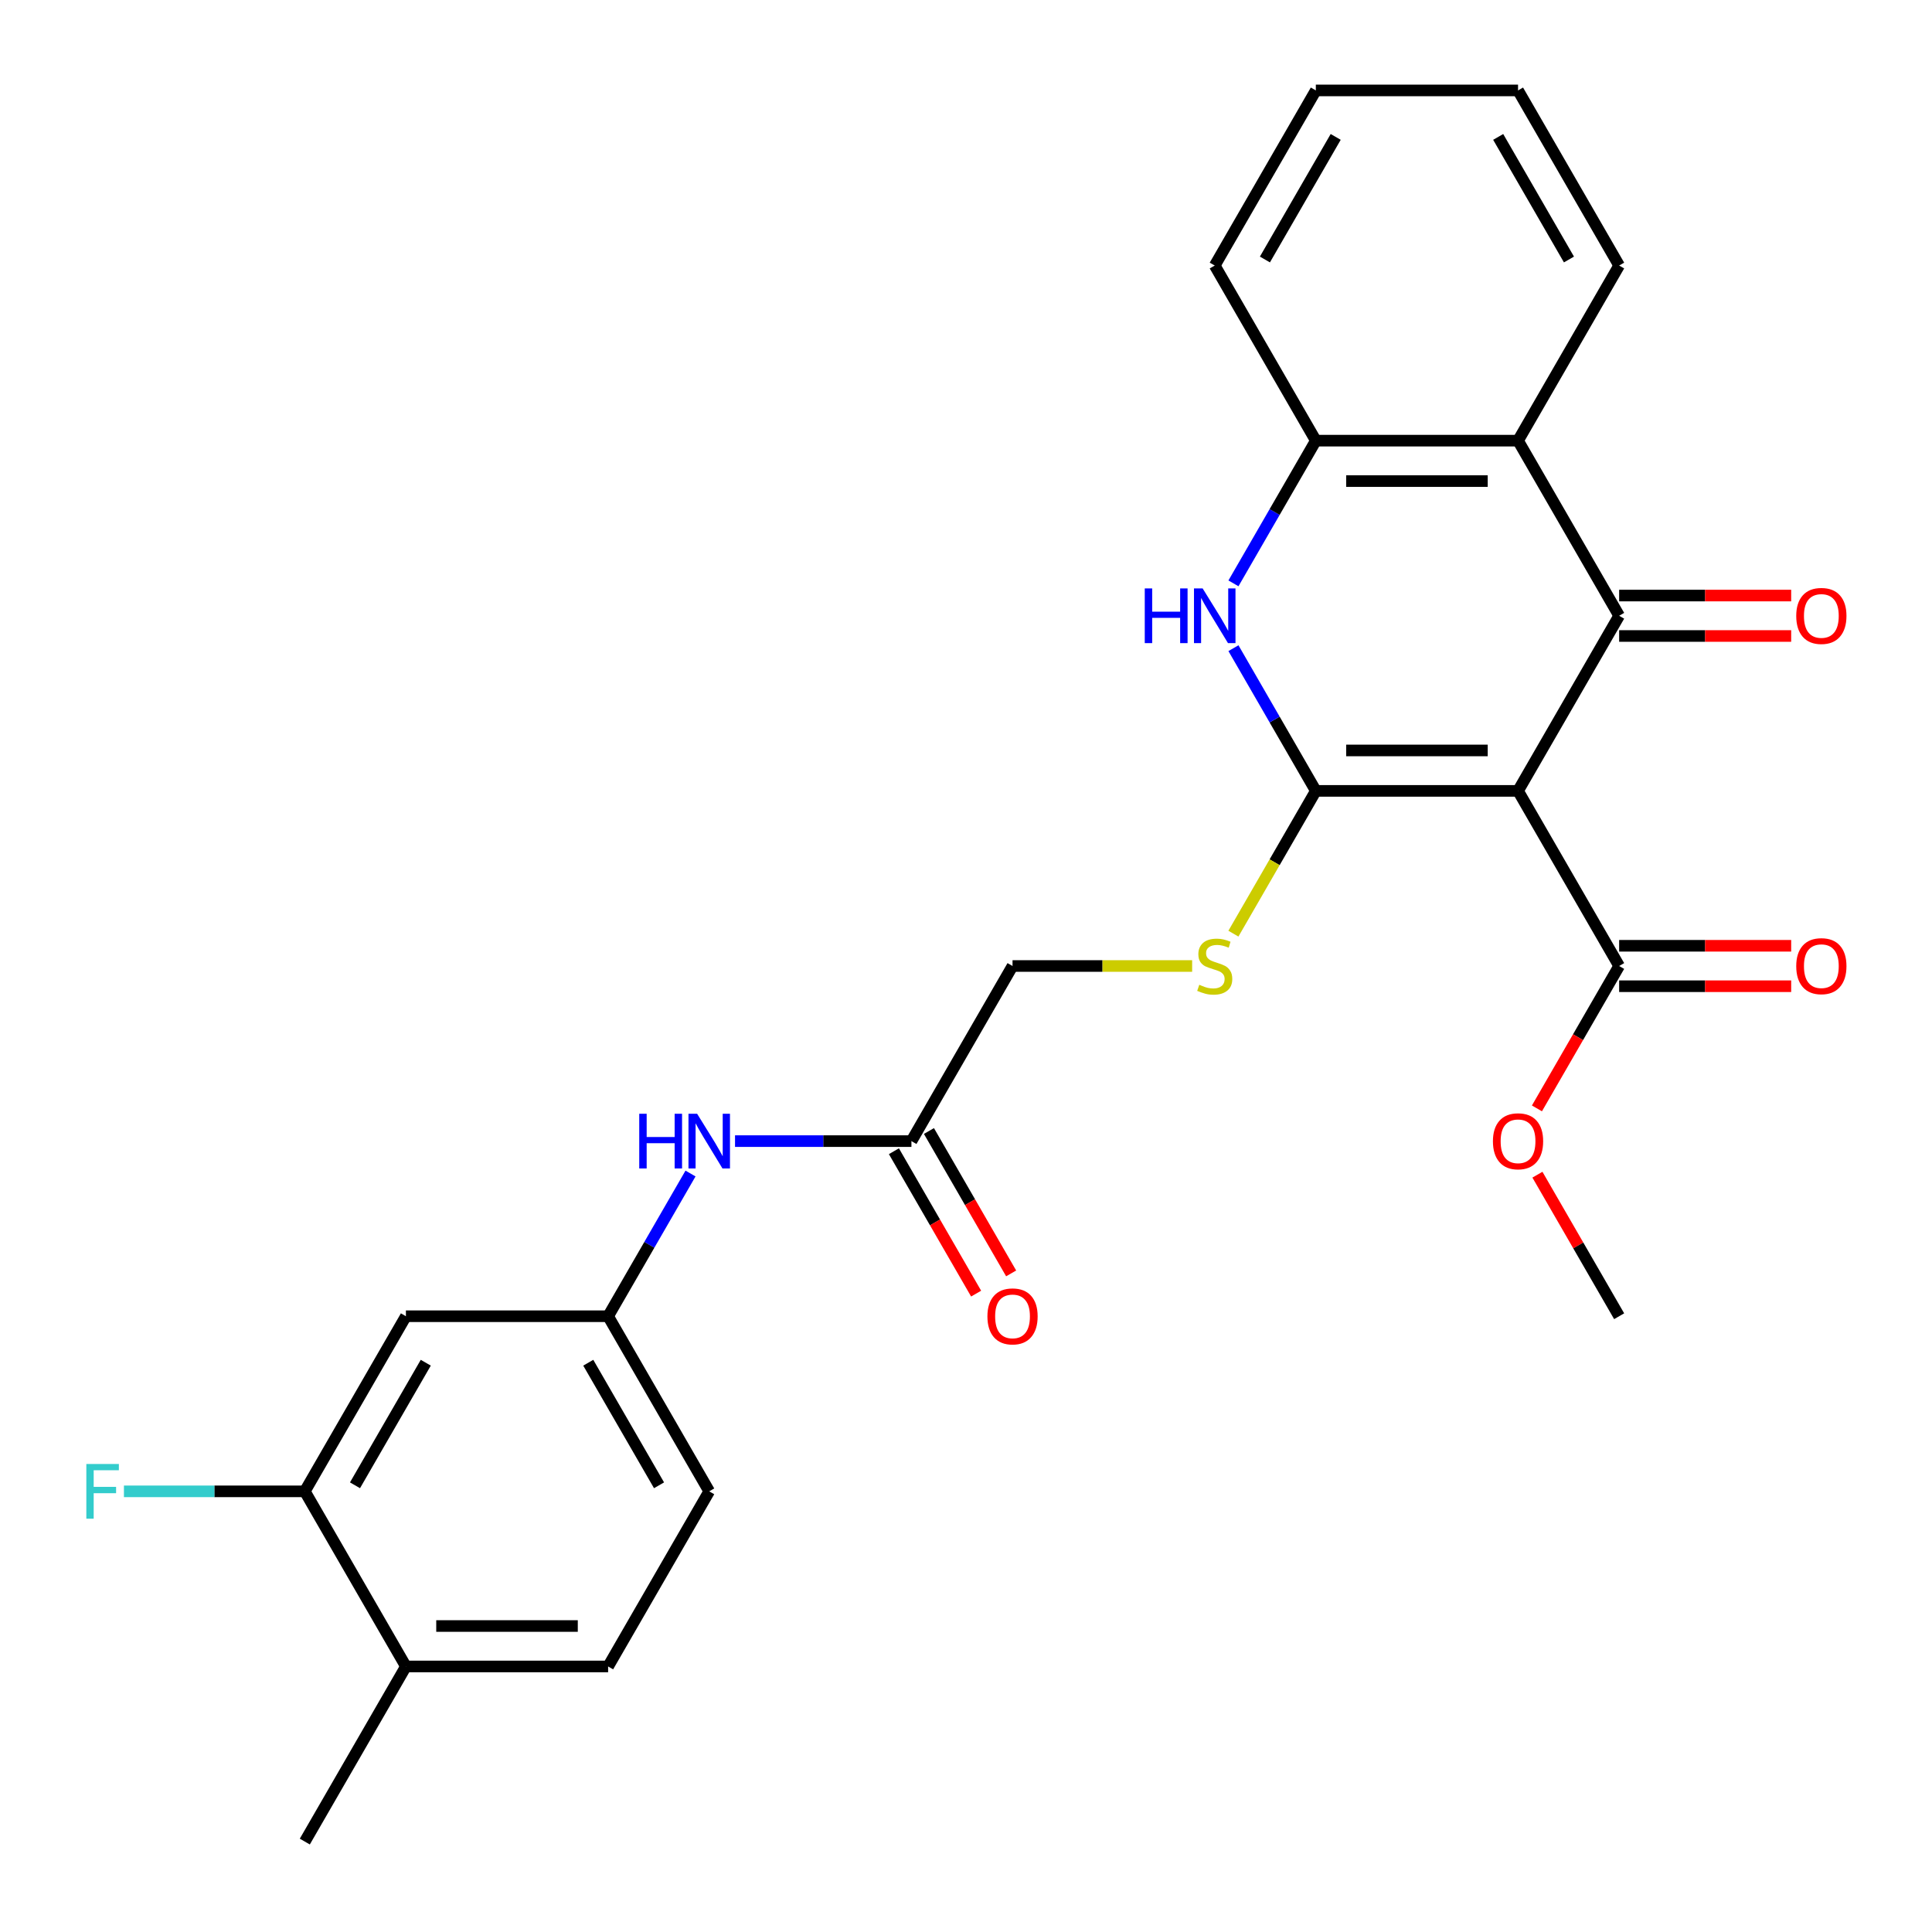 <?xml version='1.0' encoding='iso-8859-1'?>
<svg version='1.1' baseProfile='full'
              xmlns='http://www.w3.org/2000/svg'
                      xmlns:rdkit='http://www.rdkit.org/xml'
                      xmlns:xlink='http://www.w3.org/1999/xlink'
                  xml:space='preserve'
width='1000px' height='1000px' viewBox='0 0 1000 1000'>
<!-- END OF HEADER -->
<rect style='opacity:1.0;fill:#FFFFFF;stroke:none' width='1000' height='1000' x='0' y='0'> </rect>
<path class='bond-0' d='M 785.736,409.361 L 681.075,409.361' style='fill:none;fill-rule:evenodd;stroke:#000000;stroke-width:6px;stroke-linecap:butt;stroke-linejoin:miter;stroke-opacity:1' />
<path class='bond-0' d='M 770.037,388.429 L 696.774,388.429' style='fill:none;fill-rule:evenodd;stroke:#000000;stroke-width:6px;stroke-linecap:butt;stroke-linejoin:miter;stroke-opacity:1' />
<path class='bond-1' d='M 785.736,409.361 L 838.067,318.722' style='fill:none;fill-rule:evenodd;stroke:#000000;stroke-width:6px;stroke-linecap:butt;stroke-linejoin:miter;stroke-opacity:1' />
<path class='bond-5' d='M 785.736,409.361 L 838.067,500' style='fill:none;fill-rule:evenodd;stroke:#000000;stroke-width:6px;stroke-linecap:butt;stroke-linejoin:miter;stroke-opacity:1' />
<path class='bond-2' d='M 681.075,409.361 L 659.753,372.43' style='fill:none;fill-rule:evenodd;stroke:#000000;stroke-width:6px;stroke-linecap:butt;stroke-linejoin:miter;stroke-opacity:1' />
<path class='bond-2' d='M 659.753,372.43 L 638.431,335.498' style='fill:none;fill-rule:evenodd;stroke:#0000FF;stroke-width:6px;stroke-linecap:butt;stroke-linejoin:miter;stroke-opacity:1' />
<path class='bond-6' d='M 681.075,409.361 L 659.741,446.312' style='fill:none;fill-rule:evenodd;stroke:#000000;stroke-width:6px;stroke-linecap:butt;stroke-linejoin:miter;stroke-opacity:1' />
<path class='bond-6' d='M 659.741,446.312 L 638.408,483.263' style='fill:none;fill-rule:evenodd;stroke:#CCCC00;stroke-width:6px;stroke-linecap:butt;stroke-linejoin:miter;stroke-opacity:1' />
<path class='bond-3' d='M 838.067,318.722 L 785.736,228.082' style='fill:none;fill-rule:evenodd;stroke:#000000;stroke-width:6px;stroke-linecap:butt;stroke-linejoin:miter;stroke-opacity:1' />
<path class='bond-10' d='M 838.067,329.188 L 882.589,329.188' style='fill:none;fill-rule:evenodd;stroke:#000000;stroke-width:6px;stroke-linecap:butt;stroke-linejoin:miter;stroke-opacity:1' />
<path class='bond-10' d='M 882.589,329.188 L 927.111,329.188' style='fill:none;fill-rule:evenodd;stroke:#FF0000;stroke-width:6px;stroke-linecap:butt;stroke-linejoin:miter;stroke-opacity:1' />
<path class='bond-10' d='M 838.067,308.256 L 882.589,308.256' style='fill:none;fill-rule:evenodd;stroke:#000000;stroke-width:6px;stroke-linecap:butt;stroke-linejoin:miter;stroke-opacity:1' />
<path class='bond-10' d='M 882.589,308.256 L 927.111,308.256' style='fill:none;fill-rule:evenodd;stroke:#FF0000;stroke-width:6px;stroke-linecap:butt;stroke-linejoin:miter;stroke-opacity:1' />
<path class='bond-27' d='M 638.431,301.945 L 659.753,265.014' style='fill:none;fill-rule:evenodd;stroke:#0000FF;stroke-width:6px;stroke-linecap:butt;stroke-linejoin:miter;stroke-opacity:1' />
<path class='bond-27' d='M 659.753,265.014 L 681.075,228.082' style='fill:none;fill-rule:evenodd;stroke:#000000;stroke-width:6px;stroke-linecap:butt;stroke-linejoin:miter;stroke-opacity:1' />
<path class='bond-4' d='M 785.736,228.082 L 681.075,228.082' style='fill:none;fill-rule:evenodd;stroke:#000000;stroke-width:6px;stroke-linecap:butt;stroke-linejoin:miter;stroke-opacity:1' />
<path class='bond-4' d='M 770.037,249.015 L 696.774,249.015' style='fill:none;fill-rule:evenodd;stroke:#000000;stroke-width:6px;stroke-linecap:butt;stroke-linejoin:miter;stroke-opacity:1' />
<path class='bond-21' d='M 785.736,228.082 L 838.067,137.443' style='fill:none;fill-rule:evenodd;stroke:#000000;stroke-width:6px;stroke-linecap:butt;stroke-linejoin:miter;stroke-opacity:1' />
<path class='bond-22' d='M 681.075,228.082 L 628.745,137.443' style='fill:none;fill-rule:evenodd;stroke:#000000;stroke-width:6px;stroke-linecap:butt;stroke-linejoin:miter;stroke-opacity:1' />
<path class='bond-14' d='M 838.067,510.466 L 882.589,510.466' style='fill:none;fill-rule:evenodd;stroke:#000000;stroke-width:6px;stroke-linecap:butt;stroke-linejoin:miter;stroke-opacity:1' />
<path class='bond-14' d='M 882.589,510.466 L 927.111,510.466' style='fill:none;fill-rule:evenodd;stroke:#FF0000;stroke-width:6px;stroke-linecap:butt;stroke-linejoin:miter;stroke-opacity:1' />
<path class='bond-14' d='M 838.067,489.534 L 882.589,489.534' style='fill:none;fill-rule:evenodd;stroke:#000000;stroke-width:6px;stroke-linecap:butt;stroke-linejoin:miter;stroke-opacity:1' />
<path class='bond-14' d='M 882.589,489.534 L 927.111,489.534' style='fill:none;fill-rule:evenodd;stroke:#FF0000;stroke-width:6px;stroke-linecap:butt;stroke-linejoin:miter;stroke-opacity:1' />
<path class='bond-19' d='M 838.067,500 L 816.791,536.851' style='fill:none;fill-rule:evenodd;stroke:#000000;stroke-width:6px;stroke-linecap:butt;stroke-linejoin:miter;stroke-opacity:1' />
<path class='bond-19' d='M 816.791,536.851 L 795.515,573.703' style='fill:none;fill-rule:evenodd;stroke:#FF0000;stroke-width:6px;stroke-linecap:butt;stroke-linejoin:miter;stroke-opacity:1' />
<path class='bond-16' d='M 617.048,500 L 570.566,500' style='fill:none;fill-rule:evenodd;stroke:#CCCC00;stroke-width:6px;stroke-linecap:butt;stroke-linejoin:miter;stroke-opacity:1' />
<path class='bond-16' d='M 570.566,500 L 524.084,500' style='fill:none;fill-rule:evenodd;stroke:#000000;stroke-width:6px;stroke-linecap:butt;stroke-linejoin:miter;stroke-opacity:1' />
<path class='bond-7' d='M 157.77,771.918 L 210.1,681.278' style='fill:none;fill-rule:evenodd;stroke:#000000;stroke-width:6px;stroke-linecap:butt;stroke-linejoin:miter;stroke-opacity:1' />
<path class='bond-7' d='M 183.747,768.788 L 220.379,705.34' style='fill:none;fill-rule:evenodd;stroke:#000000;stroke-width:6px;stroke-linecap:butt;stroke-linejoin:miter;stroke-opacity:1' />
<path class='bond-18' d='M 157.77,771.918 L 110.957,771.918' style='fill:none;fill-rule:evenodd;stroke:#000000;stroke-width:6px;stroke-linecap:butt;stroke-linejoin:miter;stroke-opacity:1' />
<path class='bond-18' d='M 110.957,771.918 L 64.145,771.918' style='fill:none;fill-rule:evenodd;stroke:#33CCCC;stroke-width:6px;stroke-linecap:butt;stroke-linejoin:miter;stroke-opacity:1' />
<path class='bond-29' d='M 157.77,771.918 L 210.1,862.557' style='fill:none;fill-rule:evenodd;stroke:#000000;stroke-width:6px;stroke-linecap:butt;stroke-linejoin:miter;stroke-opacity:1' />
<path class='bond-8' d='M 210.1,681.278 L 314.761,681.278' style='fill:none;fill-rule:evenodd;stroke:#000000;stroke-width:6px;stroke-linecap:butt;stroke-linejoin:miter;stroke-opacity:1' />
<path class='bond-9' d='M 471.753,590.639 L 524.084,500' style='fill:none;fill-rule:evenodd;stroke:#000000;stroke-width:6px;stroke-linecap:butt;stroke-linejoin:miter;stroke-opacity:1' />
<path class='bond-11' d='M 471.753,590.639 L 426.101,590.639' style='fill:none;fill-rule:evenodd;stroke:#000000;stroke-width:6px;stroke-linecap:butt;stroke-linejoin:miter;stroke-opacity:1' />
<path class='bond-11' d='M 426.101,590.639 L 380.448,590.639' style='fill:none;fill-rule:evenodd;stroke:#0000FF;stroke-width:6px;stroke-linecap:butt;stroke-linejoin:miter;stroke-opacity:1' />
<path class='bond-15' d='M 462.689,595.872 L 483.965,632.724' style='fill:none;fill-rule:evenodd;stroke:#000000;stroke-width:6px;stroke-linecap:butt;stroke-linejoin:miter;stroke-opacity:1' />
<path class='bond-15' d='M 483.965,632.724 L 505.241,669.575' style='fill:none;fill-rule:evenodd;stroke:#FF0000;stroke-width:6px;stroke-linecap:butt;stroke-linejoin:miter;stroke-opacity:1' />
<path class='bond-15' d='M 480.817,585.406 L 502.093,622.257' style='fill:none;fill-rule:evenodd;stroke:#000000;stroke-width:6px;stroke-linecap:butt;stroke-linejoin:miter;stroke-opacity:1' />
<path class='bond-15' d='M 502.093,622.257 L 523.369,659.109' style='fill:none;fill-rule:evenodd;stroke:#FF0000;stroke-width:6px;stroke-linecap:butt;stroke-linejoin:miter;stroke-opacity:1' />
<path class='bond-12' d='M 357.406,607.416 L 336.084,644.347' style='fill:none;fill-rule:evenodd;stroke:#0000FF;stroke-width:6px;stroke-linecap:butt;stroke-linejoin:miter;stroke-opacity:1' />
<path class='bond-12' d='M 336.084,644.347 L 314.761,681.278' style='fill:none;fill-rule:evenodd;stroke:#000000;stroke-width:6px;stroke-linecap:butt;stroke-linejoin:miter;stroke-opacity:1' />
<path class='bond-20' d='M 314.761,681.278 L 367.092,771.918' style='fill:none;fill-rule:evenodd;stroke:#000000;stroke-width:6px;stroke-linecap:butt;stroke-linejoin:miter;stroke-opacity:1' />
<path class='bond-20' d='M 304.483,705.34 L 341.115,768.788' style='fill:none;fill-rule:evenodd;stroke:#000000;stroke-width:6px;stroke-linecap:butt;stroke-linejoin:miter;stroke-opacity:1' />
<path class='bond-13' d='M 210.1,862.557 L 314.761,862.557' style='fill:none;fill-rule:evenodd;stroke:#000000;stroke-width:6px;stroke-linecap:butt;stroke-linejoin:miter;stroke-opacity:1' />
<path class='bond-13' d='M 225.799,841.624 L 299.062,841.624' style='fill:none;fill-rule:evenodd;stroke:#000000;stroke-width:6px;stroke-linecap:butt;stroke-linejoin:miter;stroke-opacity:1' />
<path class='bond-23' d='M 210.1,862.557 L 157.77,953.196' style='fill:none;fill-rule:evenodd;stroke:#000000;stroke-width:6px;stroke-linecap:butt;stroke-linejoin:miter;stroke-opacity:1' />
<path class='bond-17' d='M 314.761,862.557 L 367.092,771.918' style='fill:none;fill-rule:evenodd;stroke:#000000;stroke-width:6px;stroke-linecap:butt;stroke-linejoin:miter;stroke-opacity:1' />
<path class='bond-24' d='M 795.769,608.016 L 816.918,644.647' style='fill:none;fill-rule:evenodd;stroke:#FF0000;stroke-width:6px;stroke-linecap:butt;stroke-linejoin:miter;stroke-opacity:1' />
<path class='bond-24' d='M 816.918,644.647 L 838.067,681.278' style='fill:none;fill-rule:evenodd;stroke:#000000;stroke-width:6px;stroke-linecap:butt;stroke-linejoin:miter;stroke-opacity:1' />
<path class='bond-25' d='M 838.067,137.443 L 785.736,46.804' style='fill:none;fill-rule:evenodd;stroke:#000000;stroke-width:6px;stroke-linecap:butt;stroke-linejoin:miter;stroke-opacity:1' />
<path class='bond-25' d='M 812.089,134.314 L 775.458,70.866' style='fill:none;fill-rule:evenodd;stroke:#000000;stroke-width:6px;stroke-linecap:butt;stroke-linejoin:miter;stroke-opacity:1' />
<path class='bond-28' d='M 628.745,137.443 L 681.075,46.804' style='fill:none;fill-rule:evenodd;stroke:#000000;stroke-width:6px;stroke-linecap:butt;stroke-linejoin:miter;stroke-opacity:1' />
<path class='bond-28' d='M 654.722,134.314 L 691.353,70.866' style='fill:none;fill-rule:evenodd;stroke:#000000;stroke-width:6px;stroke-linecap:butt;stroke-linejoin:miter;stroke-opacity:1' />
<path class='bond-26' d='M 785.736,46.804 L 681.075,46.804' style='fill:none;fill-rule:evenodd;stroke:#000000;stroke-width:6px;stroke-linecap:butt;stroke-linejoin:miter;stroke-opacity:1' />
<path  class='atom-3' d='M 592.525 304.562
L 596.365 304.562
L 596.365 316.602
L 610.845 316.602
L 610.845 304.562
L 614.685 304.562
L 614.685 332.882
L 610.845 332.882
L 610.845 319.802
L 596.365 319.802
L 596.365 332.882
L 592.525 332.882
L 592.525 304.562
' fill='#0000FF'/>
<path  class='atom-3' d='M 622.485 304.562
L 631.765 319.562
Q 632.685 321.042, 634.165 323.722
Q 635.645 326.402, 635.725 326.562
L 635.725 304.562
L 639.485 304.562
L 639.485 332.882
L 635.605 332.882
L 625.645 316.482
Q 624.485 314.562, 623.245 312.362
Q 622.045 310.162, 621.685 309.482
L 621.685 332.882
L 618.005 332.882
L 618.005 304.562
L 622.485 304.562
' fill='#0000FF'/>
<path  class='atom-7' d='M 620.745 509.72
Q 621.065 509.84, 622.385 510.4
Q 623.705 510.96, 625.145 511.32
Q 626.625 511.64, 628.065 511.64
Q 630.745 511.64, 632.305 510.36
Q 633.865 509.04, 633.865 506.76
Q 633.865 505.2, 633.065 504.24
Q 632.305 503.28, 631.105 502.76
Q 629.905 502.24, 627.905 501.64
Q 625.385 500.88, 623.865 500.16
Q 622.385 499.44, 621.305 497.92
Q 620.265 496.4, 620.265 493.84
Q 620.265 490.28, 622.665 488.08
Q 625.105 485.88, 629.905 485.88
Q 633.185 485.88, 636.905 487.44
L 635.985 490.52
Q 632.585 489.12, 630.025 489.12
Q 627.265 489.12, 625.745 490.28
Q 624.225 491.4, 624.265 493.36
Q 624.265 494.88, 625.025 495.8
Q 625.825 496.72, 626.945 497.24
Q 628.105 497.76, 630.025 498.36
Q 632.585 499.16, 634.105 499.96
Q 635.625 500.76, 636.705 502.4
Q 637.825 504, 637.825 506.76
Q 637.825 510.68, 635.185 512.8
Q 632.585 514.88, 628.225 514.88
Q 625.705 514.88, 623.785 514.32
Q 621.905 513.8, 619.665 512.88
L 620.745 509.72
' fill='#CCCC00'/>
<path  class='atom-11' d='M 929.728 318.802
Q 929.728 312.002, 933.088 308.202
Q 936.448 304.402, 942.728 304.402
Q 949.008 304.402, 952.368 308.202
Q 955.728 312.002, 955.728 318.802
Q 955.728 325.682, 952.328 329.602
Q 948.928 333.482, 942.728 333.482
Q 936.488 333.482, 933.088 329.602
Q 929.728 325.722, 929.728 318.802
M 942.728 330.282
Q 947.048 330.282, 949.368 327.402
Q 951.728 324.482, 951.728 318.802
Q 951.728 313.242, 949.368 310.442
Q 947.048 307.602, 942.728 307.602
Q 938.408 307.602, 936.048 310.402
Q 933.728 313.202, 933.728 318.802
Q 933.728 324.522, 936.048 327.402
Q 938.408 330.282, 942.728 330.282
' fill='#FF0000'/>
<path  class='atom-12' d='M 330.872 576.479
L 334.712 576.479
L 334.712 588.519
L 349.192 588.519
L 349.192 576.479
L 353.032 576.479
L 353.032 604.799
L 349.192 604.799
L 349.192 591.719
L 334.712 591.719
L 334.712 604.799
L 330.872 604.799
L 330.872 576.479
' fill='#0000FF'/>
<path  class='atom-12' d='M 360.832 576.479
L 370.112 591.479
Q 371.032 592.959, 372.512 595.639
Q 373.992 598.319, 374.072 598.479
L 374.072 576.479
L 377.832 576.479
L 377.832 604.799
L 373.952 604.799
L 363.992 588.399
Q 362.832 586.479, 361.592 584.279
Q 360.392 582.079, 360.032 581.399
L 360.032 604.799
L 356.352 604.799
L 356.352 576.479
L 360.832 576.479
' fill='#0000FF'/>
<path  class='atom-15' d='M 929.728 500.08
Q 929.728 493.28, 933.088 489.48
Q 936.448 485.68, 942.728 485.68
Q 949.008 485.68, 952.368 489.48
Q 955.728 493.28, 955.728 500.08
Q 955.728 506.96, 952.328 510.88
Q 948.928 514.76, 942.728 514.76
Q 936.488 514.76, 933.088 510.88
Q 929.728 507, 929.728 500.08
M 942.728 511.56
Q 947.048 511.56, 949.368 508.68
Q 951.728 505.76, 951.728 500.08
Q 951.728 494.52, 949.368 491.72
Q 947.048 488.88, 942.728 488.88
Q 938.408 488.88, 936.048 491.68
Q 933.728 494.48, 933.728 500.08
Q 933.728 505.8, 936.048 508.68
Q 938.408 511.56, 942.728 511.56
' fill='#FF0000'/>
<path  class='atom-16' d='M 511.084 681.358
Q 511.084 674.558, 514.444 670.758
Q 517.804 666.958, 524.084 666.958
Q 530.364 666.958, 533.724 670.758
Q 537.084 674.558, 537.084 681.358
Q 537.084 688.238, 533.684 692.158
Q 530.284 696.038, 524.084 696.038
Q 517.844 696.038, 514.444 692.158
Q 511.084 688.278, 511.084 681.358
M 524.084 692.838
Q 528.404 692.838, 530.724 689.958
Q 533.084 687.038, 533.084 681.358
Q 533.084 675.798, 530.724 672.998
Q 528.404 670.158, 524.084 670.158
Q 519.764 670.158, 517.404 672.958
Q 515.084 675.758, 515.084 681.358
Q 515.084 687.078, 517.404 689.958
Q 519.764 692.838, 524.084 692.838
' fill='#FF0000'/>
<path  class='atom-19' d='M 44.689 757.758
L 61.529 757.758
L 61.529 760.998
L 48.489 760.998
L 48.489 769.598
L 60.089 769.598
L 60.089 772.878
L 48.489 772.878
L 48.489 786.078
L 44.689 786.078
L 44.689 757.758
' fill='#33CCCC'/>
<path  class='atom-20' d='M 772.736 590.719
Q 772.736 583.919, 776.096 580.119
Q 779.456 576.319, 785.736 576.319
Q 792.016 576.319, 795.376 580.119
Q 798.736 583.919, 798.736 590.719
Q 798.736 597.599, 795.336 601.519
Q 791.936 605.399, 785.736 605.399
Q 779.496 605.399, 776.096 601.519
Q 772.736 597.639, 772.736 590.719
M 785.736 602.199
Q 790.056 602.199, 792.376 599.319
Q 794.736 596.399, 794.736 590.719
Q 794.736 585.159, 792.376 582.359
Q 790.056 579.519, 785.736 579.519
Q 781.416 579.519, 779.056 582.319
Q 776.736 585.119, 776.736 590.719
Q 776.736 596.439, 779.056 599.319
Q 781.416 602.199, 785.736 602.199
' fill='#FF0000'/>
</svg>
